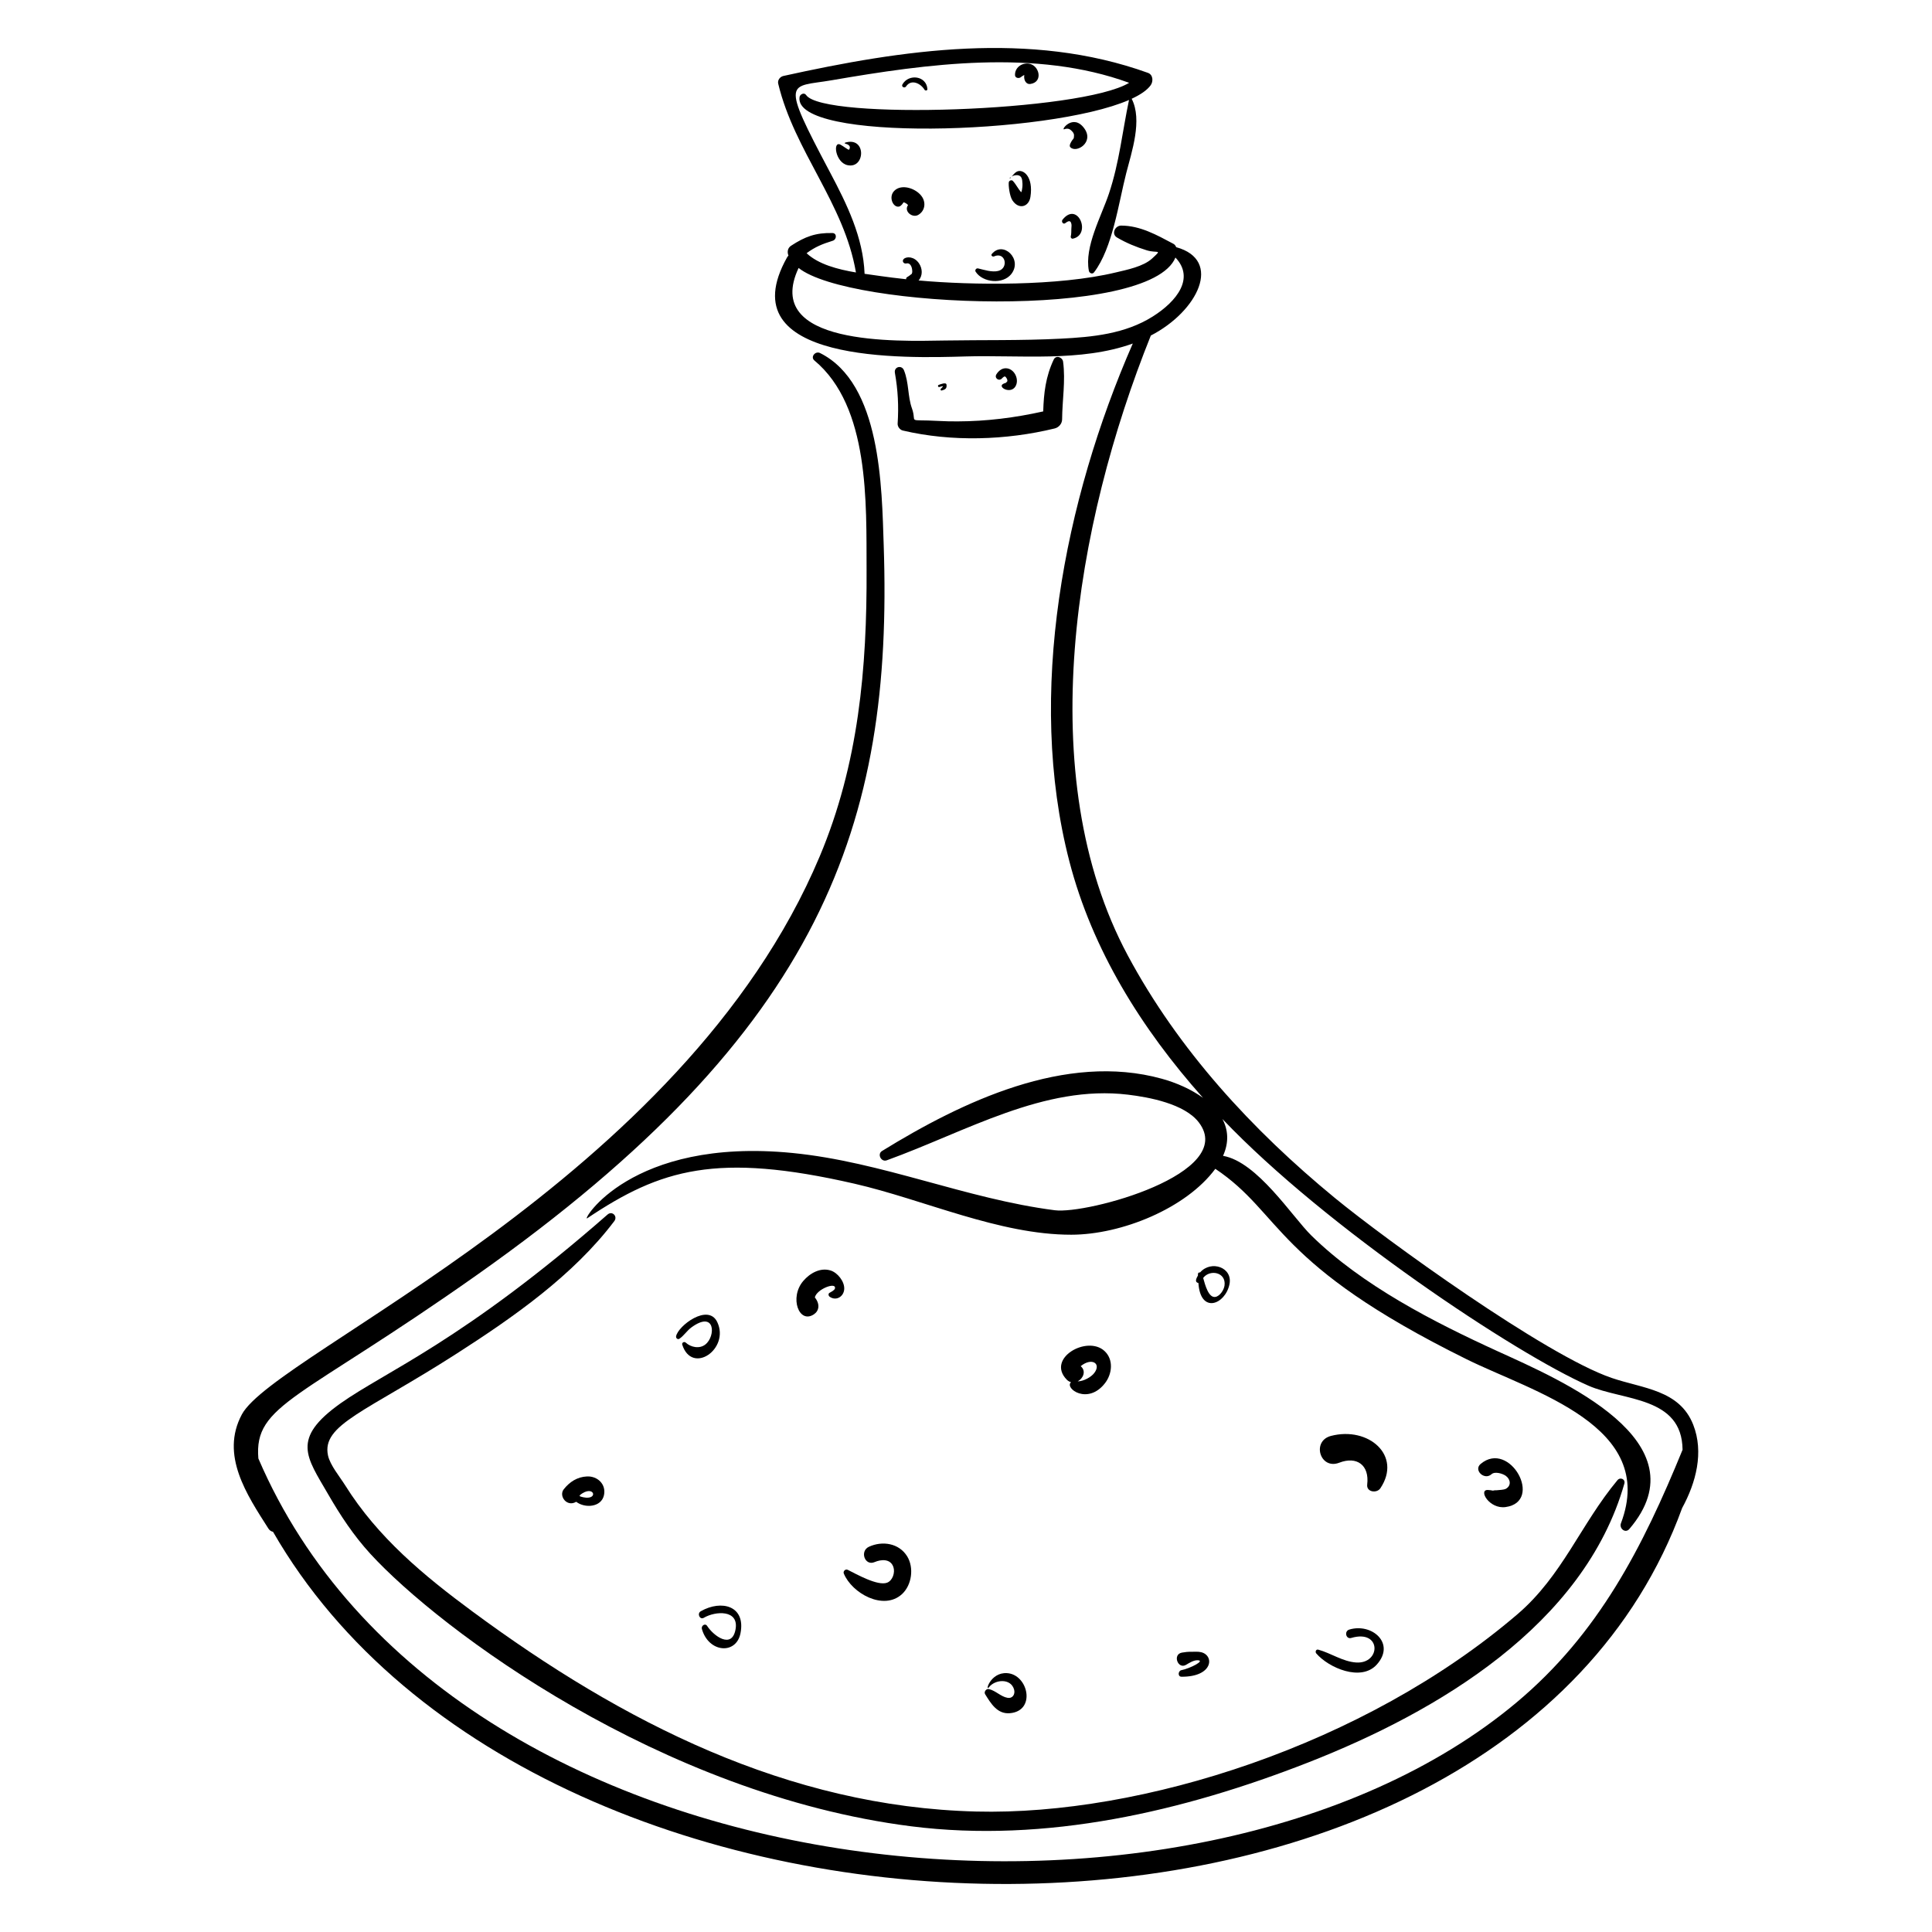 <?xml version="1.0" encoding="UTF-8"?>
<!-- Uploaded to: ICON Repo, www.iconrepo.com, Generator: ICON Repo Mixer Tools -->
<svg fill="#000000" width="800px" height="800px" version="1.1" viewBox="144 144 512 512" xmlns="http://www.w3.org/2000/svg">
 <g>
  <path d="m208.09 518.85c-5.769 10.77 1.352 21.316 7.039 30.234 0.324 0.512 0.766 0.77 1.223 0.855 71.262 123.82 324.94 127.17 373.43-6.289 3.695-6.762 5.793-14.797 2.945-22.066-3.644-9.301-13.418-9.602-21.656-12.43-17.523-6.008-59.82-36.586-73.344-47.703-21.871-17.977-41.441-39.207-54.875-64.289-25.469-47.562-13.965-114.25 6.129-164.24 12.488-6.449 19.109-20 6.723-23.418-0.152-0.367-0.371-0.695-0.734-0.887-4.398-2.336-8.797-4.828-13.863-4.832-1.598 0-2.684 2.219-1.082 3.16 2.5 1.469 5.09 2.523 7.875 3.387 2.816 0.871 4.266-0.441 1.422 2.172-2.348 2.156-6.703 2.996-9.66 3.703-15.227 3.66-38.023 3.394-52.23 2.117 1.16-1.293 1.023-3.168 0.129-4.512-1.234-1.855-3.305-1.91-4.066-1.176-0.551 0.535-0.023 1.355 0.691 1.176 1.02-0.258 1.449 0.895 1.531 1.602 0.09 0.785 0.02 0.812-0.062 1.086-0.016 0.051-0.02 0.07-0.02 0.086-0.203 0.121-0.023-0.035-0.215 0.133-0.922 0.816-1.336 0.648-1.277 1.281-2.102-0.23-4.078-0.434-11.02-1.438-0.375-9.66-4.66-18.41-9.148-26.871-13.395-25.246-10.941-22.457 0.441-24.422 25.246-4.352 54.074-8.371 78.816 0.68-12.703 7.703-81.168 9.922-85.605 3.234-0.508-0.766-1.633-0.199-1.742 0.555-1.68 11.879 65.801 10.102 87.316 0.758-1.77 8.367-2.551 16.523-5.324 24.824-1.988 5.957-6.547 14.094-5.316 20.453 0.117 0.613 0.926 0.988 1.363 0.414 4.922-6.43 6.539-18.516 8.539-26.305 1.449-5.648 4.348-14.062 1.441-19.707 2.363-1.098 4.109-2.293 5.035-3.582 0.727-1.012 0.66-2.785-0.727-3.285-31.199-11.242-65.008-6.144-96.602 0.824-0.887 0.195-1.602 1.105-1.379 2.039 4.297 17.945 17.492 31.719 20.602 50.035-4.828-0.816-9.945-2.156-13.078-5.102 2.191-1.625 4.062-2.414 6.961-3.312 1.023-0.316 1.133-2.008-0.121-2.035-4.391-0.098-7.211 0.918-10.969 3.379-0.914 0.602-1.055 1.672-0.676 2.606-0.137 0.133-0.266 0.285-0.375 0.48-15.852 28.234 31.773 26.695 47.297 26.242 14.223-0.418 30.582 1.535 44.328-3.422-18.168 41.52-28.309 92.852-16.809 137.22 6.082 23.461 19.09 44.324 35.414 62.676-3.117-2.262-7.016-3.981-10.895-5.055-25.516-7.066-52.949 6.082-74.164 19.145-1.344 0.828-0.23 3 1.242 2.473 21.062-7.613 41.715-20.086 63.949-17.398 5.519 0.668 14.973 2.383 18.77 7.356 10.324 13.531-29.566 24.375-38.168 23.273-23.57-3.019-45.797-12.848-69.566-15.18-43.043-4.219-55.977 18.398-54.355 17.309 19.484-13.059 34.328-17.539 70.801-9.172 18.406 4.223 38.375 13.547 57.488 13.527 13.312-0.016 30.434-6.984 38.168-17.465 17.879 11.973 15.324 25.121 66.551 50.449 17.719 8.762 50.719 17.656 40.941 43.488-0.512 1.352 1.156 2.773 2.231 1.512 19.867-23.277-18.277-39.508-34.84-47.074-17.078-7.801-35.977-17.484-49.438-30.703-5.078-4.988-14.316-19.539-23.398-21.109 1.629-3.641 1.344-6.922-0.168-9.766 27.465 28.855 77.758 62.242 97.004 70.68 9.207 4.035 24.812 2.777 24.941 16.977-10.539 25.766-22.184 48.703-44.027 66.992-85.375 71.465-282.79 53.121-333.4-64.68-1.211-14.426 10.957-15.484 57.992-48.688 91.832-64.82 110.2-119.9 107.73-193.33-0.516-15.266-0.648-42.852-16.887-50.945-1.207-0.602-2.617 1.039-1.473 1.988 14.684 12.223 13.734 37.949 13.82 55.285 0.133 26.309-2.113 51.629-12.426 76.148-36.266 86.223-144.28 131.34-153.14 147.88zm186.04-284.61c-12.23 0.199-48.199 1.441-38.492-19.227 13.422 10.738 93.082 13.832 99.863-2.758 5.152 5.41 0.449 11.555-6.008 15.621-7.332 4.621-15.949 5.453-24.438 5.879-10.266 0.52-20.641 0.316-30.926 0.484z"/>
  <path d="m305 465.87c-38.234 33.484-58.926 41.637-70.711 50-13.25 9.402-9.059 14.203-3.332 24.117 3.254 5.633 6.766 10.953 11.168 15.766 18.395 20.094 76.977 63.82 143.38 72.238 35.645 4.519 72.066-3.949 105.2-16.926 34.258-13.418 73.066-36.355 83.77-73.898 0.332-1.164-1.086-1.801-1.824-0.914-9.734 11.676-14.594 25.332-26.504 35.527-40.492 34.66-99.629 53.402-143.46 52.293-49.887-1.258-93.809-23.727-133.39-52.945-13.004-9.598-25.191-19.699-33.855-33.555-1.355-2.164-3.969-5.309-4.516-7.848-1.754-8.184 10.016-11.547 34.051-26.977 15.066-9.672 30.938-20.734 41.82-35.145 0.957-1.273-0.57-2.812-1.801-1.734z"/>
  <path d="m385.66 252.18c-1.125-3.144-0.766-6.773-2.102-10.059-0.605-1.488-2.684-0.914-2.402 0.68 0.809 4.57 1.031 8.836 0.727 13.453-0.051 0.793 0.59 1.656 1.367 1.84 12.965 3.051 27.383 2.59 40.262-0.551 1.07-0.262 1.949-1.262 1.957-2.387 0.039-5.137 0.938-10.18 0.262-15.289-0.16-1.207-1.879-1.863-2.492-0.566-2.125 4.504-2.633 8.883-2.777 13.727-7.453 1.668-15.008 2.621-22.664 2.644-1.672 0.004-3.352-0.02-5.023-0.117-8.898-0.496-5.621 0.793-7.113-3.375z"/>
  <path d="m323.17 498.14c-0.082 0.477 0.43 0.941 0.883 0.641 1.164-0.777 2-2.141 3.168-2.996 6.363-4.656 6.504 2.332 3.699 4.523-1.566 1.227-3.848 0.738-5.203-0.508-0.391-0.359-1.086 0.008-0.914 0.551 2.598 8.09 12.605 1.125 9.297-5.949-2.406-5.156-10.465 1-10.93 3.738z"/>
  <path d="m436.84 510.55c1.902-2.457 2.332-6.262-0.156-8.539-4.609-4.227-15.5 1.973-9.98 7.613 0.352 0.359 0.738 0.562 1.129 0.668-1.805 1.617 4.441 6.152 9.008 0.258zm-2.844-2.695c-0.848 1.117-2.832 2.203-4.398 2.223 1.449-0.75 2.332-2.723 0.801-4.031 2.891-2.371 5.531-0.746 3.598 1.809zm-3.856-1.566c-0.004 0.004-0.004 0.004-0.004 0.012 0-0.02 0.004-0.031 0.004-0.043v0.031zm-0.039 0.062c-0.031 0.051-0.043 0.062 0 0zm0.035-0.043c0.004 0 0.004-0.004 0.004-0.008-0.004 0.082-0.008 0.059-0.004 0.008zm-0.09-0.508c-0.016-0.016-0.023-0.051-0.027-0.094h0.004c0 0.027 0.012 0.062 0.023 0.094zm-0.023-0.098h-0.004c0-0.012-0.008-0.016-0.004-0.031 0 0.012 0.008 0.023 0.008 0.031z"/>
  <path d="m379.09 563.43c-2.481 0.934-8.078-2.234-10.43-3.41-0.598-0.301-1.293 0.363-1.043 0.977 2.152 5.246 10.496 9.895 15.371 5.508 2.668-2.402 3.289-7.078 1.402-10.094-2.172-3.473-6.57-4.133-10.109-2.504-2.508 1.156-1.09 5.176 1.492 4.066 1.762-0.754 4.215-0.926 4.981 1.293 0.504 1.449-0.188 3.606-1.664 4.164z"/>
  <path d="m293.41 538.66c-1.418 1.781 0.805 4.82 3.285 3.328 2.328 1.781 6.668 1.469 7.363-1.75 0.629-2.91-1.738-5.098-4.5-4.965-2.574 0.121-4.586 1.426-6.148 3.387zm4.309 1.902c0.02-0.121 0.047-0.234 0.043-0.359 0.012 0.504-0.738 0.344 0.609-0.484 3.449-2.117 4.273 2.441-0.652 0.844z"/>
  <path d="m364.14 480.7c-2.762-0.875-5.535 0.73-7.285 2.789-3.715 4.379-1.109 11.445 2.828 8.828 1.328-0.879 1.746-2.625 0.258-4.488 0.504-2.215 5.715-4.184 5.336-2.387-0.102 0.477-1.027 0.934-1.422 1.156-0.449 0.254-0.309 0.832 0.047 1.074 1.73 1.188 3.734-0.09 3.828-2.074 0.102-2.004-1.77-4.32-3.59-4.898z"/>
  <path d="m509.81 538.41c5.824-8.699-3.144-16.457-13.082-13.879-5.219 1.355-2.894 9.07 2.188 7.102 4.621-1.789 8.039 0.582 7.406 5.797-0.242 2.004 2.543 2.387 3.488 0.98z"/>
  <path d="m457.22 581.96c-2.555 0.469-1.07 4.488 1.078 3.246 0.895-0.52 1.957-1.219 3.008-1.223 2.336-0.008-1.914 2.18-4.207 2.621-0.914 0.176-1.039 1.742 0.008 1.746 8.312 0.059 8.777-5.543 5.285-6.481-0.859-0.234-1.812-0.117-2.691-0.129-0.836-0.012-1.66 0.066-2.481 0.219z"/>
  <path d="m411.02 593.94c-1.773-0.285-3.191-1.949-4.992-2.32-0.672-0.137-1.336 0.754-0.965 1.352 1.527 2.461 3.211 5.309 6.527 5.047 7.051-0.562 4.926-10.277-0.723-10.621-4.488-0.273-5.887 5.144-4.762 3.707 1.621-2.055 5.754-2.402 6.633 0.613 0.348 1.207-0.324 2.449-1.719 2.223z"/>
  <path d="m331.4 574.89c-0.535-0.824-1.625-0.035-1.398 0.781 1.762 6.328 9.094 6.918 10.234 1.168 1.441-7.285-5.035-8.969-10.523-5.84-1.062 0.609-0.25 2.356 0.805 1.734 3.055-1.812 9.402-2.227 8.402 3.117-0.984 5.231-5.773 1.723-7.519-0.961z"/>
  <path d="m461.59 484.01c0.531 8.262 7.074 5.738 8.223 0.387 0.977-4.547-4.883-6.523-7.777-3.191-0.621-0.047-0.59 0.43-0.562 0.797-0.512 0.898-0.906 1.805 0.117 2.008zm6.922 0.66c-0.152 1.16-1.203 2.805-2.402 3.023-1.816 0.332-2.731-3.125-3.258-5.019 1.746-2.352 6.129-1.57 5.66 1.996z"/>
  <path d="m543.01 538.58c-0.402 0.211-1.609 0.293-2.332 0.352-0.242 0.02-0.484-0.008-0.727 0.031-0.094 0-0.18 0.059-0.27 0.078-0.473-0.09-0.934-0.176-1.418-0.184-2.551-0.047 0.426 5.121 4.715 4.531 10.227-1.406 1.125-17.957-6.606-11.418-1.922 1.625 0.996 4.426 2.902 2.703 0.875-0.789 2.949-0.176 3.801 0.453 1.266 0.934 1.48 2.641-0.066 3.453z"/>
  <path d="m492.82 582.17c3.32 3.859 11.891 7.535 16.02 2.981 5.117-5.648-1.312-11.117-7.277-9.293-1.391 0.426-0.883 2.633 0.531 2.215 8.078-2.383 7.898 6.938 1.297 6.504-3.535-0.234-6.66-2.469-10.023-3.398-0.617-0.176-0.898 0.582-0.547 0.992z"/>
  <path d="m393.55 247.49c0.918-0.246 1.438-0.504 1.281-1.57-0.102-0.695-1.645-0.082-2.09 0.098-0.309 0.121-0.141 0.633 0.184 0.551 0.379-0.09 0.664-0.23 1.012-0.227-0.152 0.277-0.453 0.488-0.637 0.742-0.125 0.172 0.027 0.465 0.25 0.406z"/>
  <path d="m410.95 245.04c-0.496 0.684-0.559 0.34-1.191 0.746-1.328 0.875 2.043 2.688 3.32 0.66 1.078-1.715-0.07-4.469-2.141-4.82-1.238-0.211-2.254 0.559-2.879 1.566-0.629 1.012 0.695 1.965 1.48 1.086 0.703-0.789 1.008-0.398 0.816-0.508 0.332 0.199 0.574 0.836 0.496 0.625 0.105 0.281 0.062 0.195 0.109 0.383v0.074c0.004 0.105-0.008 0.168-0.012 0.188z"/>
  <path d="m384.2 197.96c0.184 0.152 0.121 0.09 0 0z"/>
  <path d="m384.64 198.35c-0.016-0.023-0.027-0.039-0.051-0.062 0.016 0.02 0.039 0.055 0.047 0.066 0.004 0 0.004-0.004 0.004-0.004z"/>
  <path d="m384.64 198.35c0.051 0.066 0.062 0.09-0.004 0.004-1.168 1.652 1.145 3.481 2.688 2.606 1.727-0.977 2.106-3.078 1.086-4.711-1.402-2.246-5.43-3.695-7.426-1.672-1.547 1.566-0.387 4.316 1.113 4.188 0.293-0.023 0.527-0.148 0.719-0.367 0.188-0.059 0.516-0.645 0.621-0.758 0.02 0.004 0.008 0 0.004-0.004 0.004-0.004 0.008-0.012 0.016-0.016 0.109 0.02 0.035 0.012 0.176 0.031 0.562 0.293 0.48 0.242 0.57 0.305-0.277-0.23 0.27 0.188 0.387 0.328-0.027-0.039-0.043-0.059-0.09-0.125 0.043 0.062 0.094 0.125 0.141 0.191zm0.121 0.219c0.02 0.102-0.023 0.102 0 0zm-1.438-0.973c-0.004 0-0.004 0-0.008 0.004-0.148-0.031-0.172-0.043 0.008-0.004z"/>
  <path d="m431.34 178.01c-2.961-4.062-6.371 0.629-5.281 0.238 0.785-0.281 1.375-0.168 1.949 0.445 0.18 0.188 0.629 0.574 0.617 1.18 0 0.066-0.027 0.395-0.039 0.656-0.012-0.113-0.125 0.238-0.031 0.105-0.207 0.312-0.047 0.082-0.363 0.465-0.332 0.484-0.957 1.461-0.559 1.895 1.57 1.719 6.426-1.258 3.707-4.984z"/>
  <path d="m417.07 196.2c0.863-5.481-2.004-7.555-3.609-6.707-0.617 0.332-0.957 0.898-1.383 1.297 0.43-0.301 1.16-0.406 1.551-0.367 1.113 0.117 1.285 0.984 1.336 2.234 0.051 1.297-0.309 2.34-0.238 2.07-0.035 0.074-0.07 0.148-0.109 0.223-0.781-0.863-1.363-2.102-2.191-2.996-0.332-0.359-1.016-0.113-1.086 0.352-0.125 0.82 0.207 3.637 0.957 4.785 1.656 2.527 4.352 1.785 4.773-0.891z"/>
  <path d="m412.02 190.85c0.02-0.02 0.039-0.039 0.059-0.059-0.023 0.02-0.035 0.039-0.059 0.059z"/>
  <path d="m411.76 191.19c0.039-0.137 0.145-0.246 0.262-0.34-0.129 0.113-0.258 0.207-0.383 0.234-0.176 0.039 0.059 0.32 0.121 0.105z"/>
  <path d="m368.96 183.71c-0.316-0.074-1.41-0.926-2.188-1.352-2.152-1.184-1.441 4.691 1.82 5.41 4.762 1.055 5.066-7.695-0.621-5.969-0.148 0.043-0.094 0.254 0.035 0.281 0.703 0.133 1.512 0.586 1.109 1.402-0.043 0.078-0.098 0.148-0.156 0.227zm-0.004 0c-0.105-0.016-0.09-0.023 0 0zm-0.262 0.363c-0.039 0.051-0.035 0.043 0 0zm0.629-0.332c0.191-0.012 0.211 0.008 0 0z"/>
  <path d="m408.54 215.8c-1.695 0.41-3.715-0.293-5.34-0.668-0.492-0.113-0.922 0.445-0.641 0.883 1.871 2.906 7.215 3.402 9.418 0.641 3.156-3.961-2.184-9-5.152-5.324-0.305 0.379 0.234 0.777 0.586 0.621 3.082-1.367 3.984 3.156 1.129 3.848z"/>
  <path d="m427.77 206.65c-0.086 0.359 0.215 0.672 0.578 0.594 4.996-1.098 1.277-10.109-2.777-5.008-0.383 0.484 0.168 1.336 0.738 0.902 0.824-0.625 1.422-0.84 1.629 0.246 0.078 0.418-0.016 0.867-0.02 1.285-0.008 0.652 0 1.344-0.148 1.98z"/>
  <path d="m384.11 166.91c1.367-2.039 3.875-0.828 4.898 0.875 0.188 0.312 0.785 0.258 0.762-0.172-0.219-3.535-4.965-4.156-6.617-1.242-0.359 0.625 0.566 1.121 0.957 0.539z"/>
  <path d="m417.02 166.26c3.566-0.488 2.398-5.039-0.383-5.398-1.91-0.246-3.711 1.086-3.648 3.055 0.023 0.742 0.984 0.941 1.484 0.574 0.238-0.176 0.68-0.504 0.969-0.613-0.207 1.566 0.641 2.512 1.578 2.383zm-1.238-2.41h0.043c-0.02 0 0.043 0.129-0.043 0z"/>
 </g>
</svg>